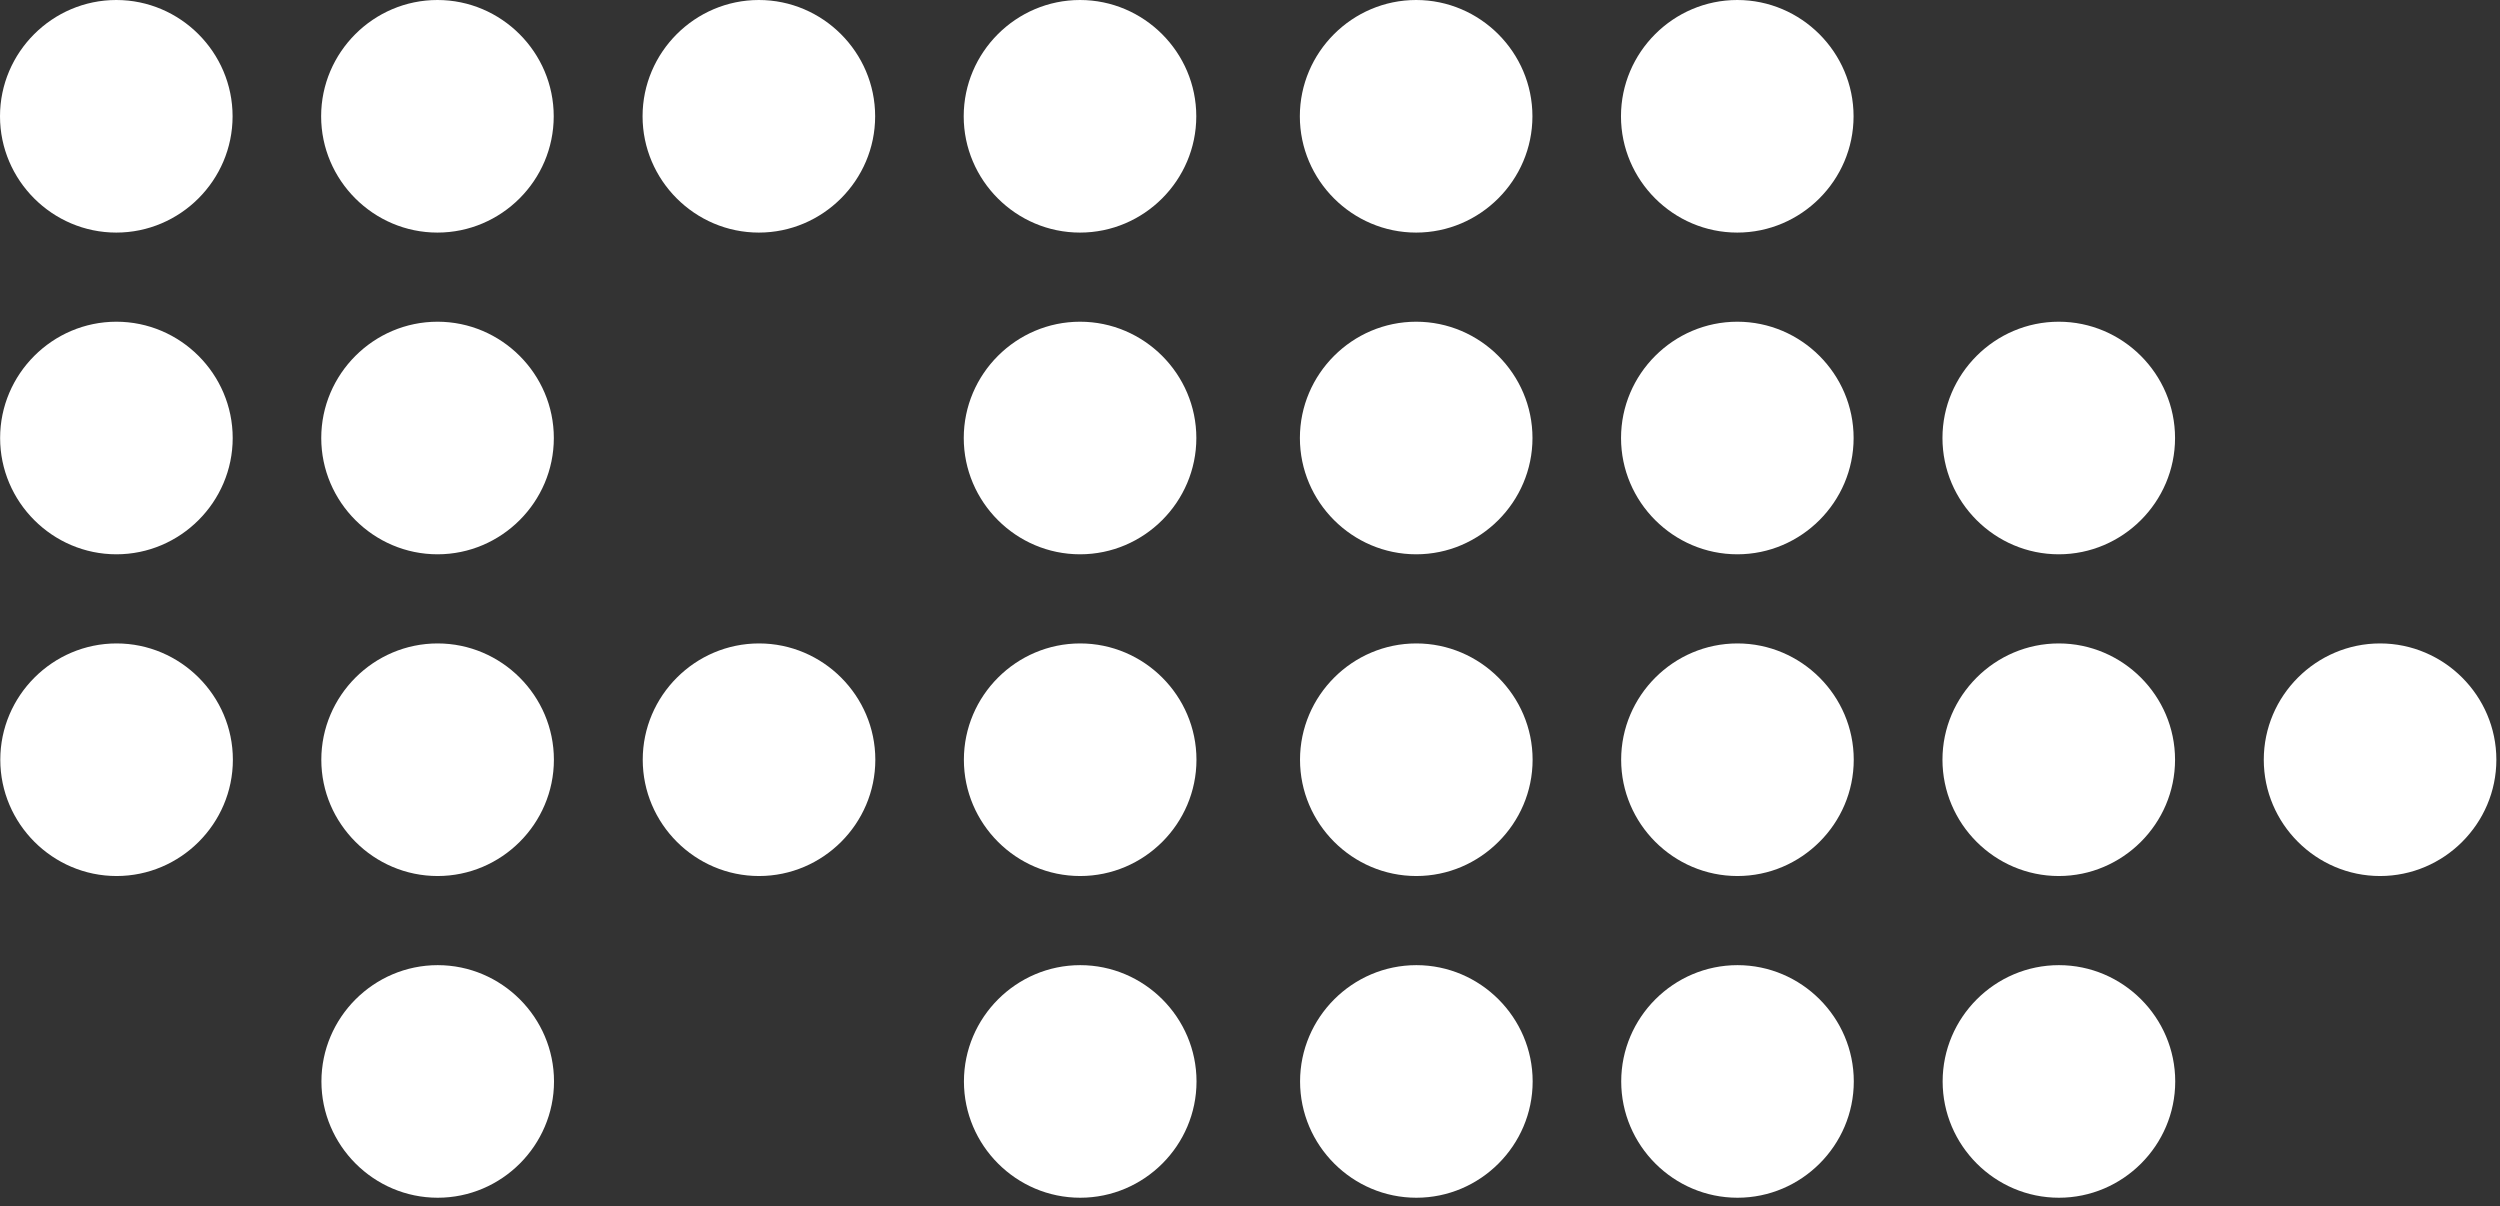 <svg width="286" height="138" viewBox="0 0 286 138" fill="none" xmlns="http://www.w3.org/2000/svg">
<rect x="0" y="0" width="286" height="138" fill="#333333" stroke="none"/>
<path d="M272.28 73.609C279.594 73.609 285.584 79.598 285.584 86.913C285.584 94.227 279.594 100.217 272.28 100.217C264.965 100.217 258.976 94.227 258.976 86.913C258.976 79.598 264.965 73.609 272.28 73.609ZM222.238 123.717C222.238 131.032 228.227 137.021 235.542 137.021C242.856 137.021 248.846 131.032 248.846 123.717C248.846 116.403 242.856 110.413 235.542 110.413C228.227 110.413 222.238 116.403 222.238 123.717ZM185.467 123.717C185.467 131.032 191.456 137.021 198.77 137.021C206.085 137.021 212.074 131.032 212.074 123.717C212.074 116.403 206.085 110.413 198.77 110.413C191.456 110.413 185.467 116.403 185.467 123.717ZM148.728 123.717C148.728 131.032 154.718 137.021 162.032 137.021C169.347 137.021 175.336 131.032 175.336 123.717C175.336 116.403 169.347 110.413 162.032 110.413C154.718 110.413 148.728 116.403 148.728 123.717ZM110.274 123.717C110.274 131.032 116.257 137.021 123.578 137.021C130.899 137.021 136.882 131.032 136.882 123.717C136.882 116.403 130.893 110.413 123.578 110.413C116.264 110.413 110.274 116.403 110.274 123.717ZM36.771 123.717C36.771 131.032 42.761 137.021 50.075 137.021C57.39 137.021 63.379 131.032 63.379 123.717C63.379 116.403 57.39 110.413 50.075 110.413C42.761 110.413 36.771 116.403 36.771 123.717ZM0.033 86.913C0.033 94.227 6.023 100.217 13.337 100.217C20.652 100.217 26.641 94.227 26.641 86.913C26.641 79.598 20.652 73.609 13.337 73.609C6.023 73.609 0.033 79.598 0.033 86.913ZM222.218 86.913C222.218 94.227 228.207 100.217 235.522 100.217C242.836 100.217 248.826 94.227 248.826 86.913C248.826 79.598 242.836 73.609 235.522 73.609C228.207 73.609 222.218 79.598 222.218 86.913ZM185.46 86.913C185.46 94.227 191.449 100.217 198.764 100.217C206.078 100.217 212.068 94.227 212.068 86.913C212.068 79.598 206.078 73.609 198.764 73.609C191.449 73.609 185.46 79.598 185.46 86.913ZM148.722 86.913C148.722 94.227 154.711 100.217 162.026 100.217C169.34 100.217 175.33 94.227 175.33 86.913C175.33 79.598 169.34 73.609 162.026 73.609C154.711 73.609 148.722 79.598 148.722 86.913ZM110.268 86.913C110.268 94.227 116.25 100.217 123.571 100.217C130.893 100.217 136.875 94.227 136.875 86.913C136.875 79.598 130.886 73.609 123.571 73.609C116.257 73.609 110.268 79.598 110.268 86.913ZM73.529 86.913C73.529 94.227 79.519 100.217 86.833 100.217C94.148 100.217 100.137 94.227 100.137 86.913C100.137 79.598 94.148 73.609 86.833 73.609C79.519 73.609 73.529 79.598 73.529 86.913ZM36.758 86.913C36.758 94.227 42.748 100.217 50.062 100.217C57.377 100.217 63.366 94.227 63.366 86.913C63.366 79.598 57.377 73.609 50.062 73.609C42.748 73.609 36.758 79.598 36.758 86.913ZM222.218 50.108C222.218 57.423 228.207 63.412 235.522 63.412C242.836 63.412 248.826 57.423 248.826 50.108C248.826 42.794 242.836 36.804 235.522 36.804C228.207 36.804 222.218 42.794 222.218 50.108ZM185.447 50.108C185.447 57.423 191.436 63.412 198.75 63.412C206.065 63.412 212.054 57.423 212.054 50.108C212.054 42.794 206.065 36.804 198.75 36.804C191.436 36.804 185.447 42.794 185.447 50.108ZM148.708 50.108C148.708 57.423 154.698 63.412 162.012 63.412C169.327 63.412 175.316 57.423 175.316 50.108C175.316 42.794 169.327 36.804 162.012 36.804C154.698 36.804 148.708 42.794 148.708 50.108ZM110.254 50.108C110.254 57.423 116.237 63.412 123.558 63.412C130.879 63.412 136.862 57.423 136.862 50.108C136.862 42.794 130.873 36.804 123.558 36.804C116.244 36.804 110.254 42.794 110.254 50.108ZM36.751 50.108C36.751 57.423 42.741 63.412 50.055 63.412C57.37 63.412 63.359 57.423 63.359 50.108C63.359 42.794 57.37 36.804 50.055 36.804C42.741 36.804 36.751 42.794 36.751 50.108ZM0.013 50.108C0.013 57.423 6.003 63.412 13.317 63.412C20.632 63.412 26.621 57.423 26.621 50.108C26.621 42.794 20.632 36.804 13.317 36.804C6.003 36.804 0.013 42.794 0.013 50.108ZM185.44 13.304C185.44 20.619 191.429 26.608 198.744 26.608C206.058 26.608 212.048 20.619 212.048 13.304C212.048 5.989 206.058 0 198.744 0C191.429 0 185.44 5.989 185.44 13.304ZM148.702 13.304C148.702 20.619 154.691 26.608 162.006 26.608C169.32 26.608 175.31 20.619 175.31 13.304C175.31 5.989 169.32 0 162.006 0C154.691 0 148.702 5.989 148.702 13.304ZM110.248 13.304C110.248 20.619 116.23 26.608 123.551 26.608C130.873 26.608 136.855 20.619 136.855 13.304C136.855 5.989 130.866 0 123.551 0C116.237 0 110.248 5.989 110.248 13.304ZM73.51 13.304C73.51 20.619 79.499 26.608 86.813 26.608C94.128 26.608 100.117 20.619 100.117 13.304C100.117 5.989 94.128 0 86.813 0C79.499 0 73.51 5.989 73.51 13.304ZM36.738 13.304C36.738 20.619 42.728 26.608 50.042 26.608C57.357 26.608 63.346 20.625 63.346 13.304C63.346 5.983 57.357 0 50.042 0C42.728 0 36.738 5.989 36.738 13.304ZM0 13.304C0 20.619 5.989 26.608 13.304 26.608C20.619 26.608 26.608 20.625 26.608 13.304C26.608 5.983 20.619 0 13.304 0C5.989 0 0 5.989 0 13.304Z" fill="white"/>
</svg>
